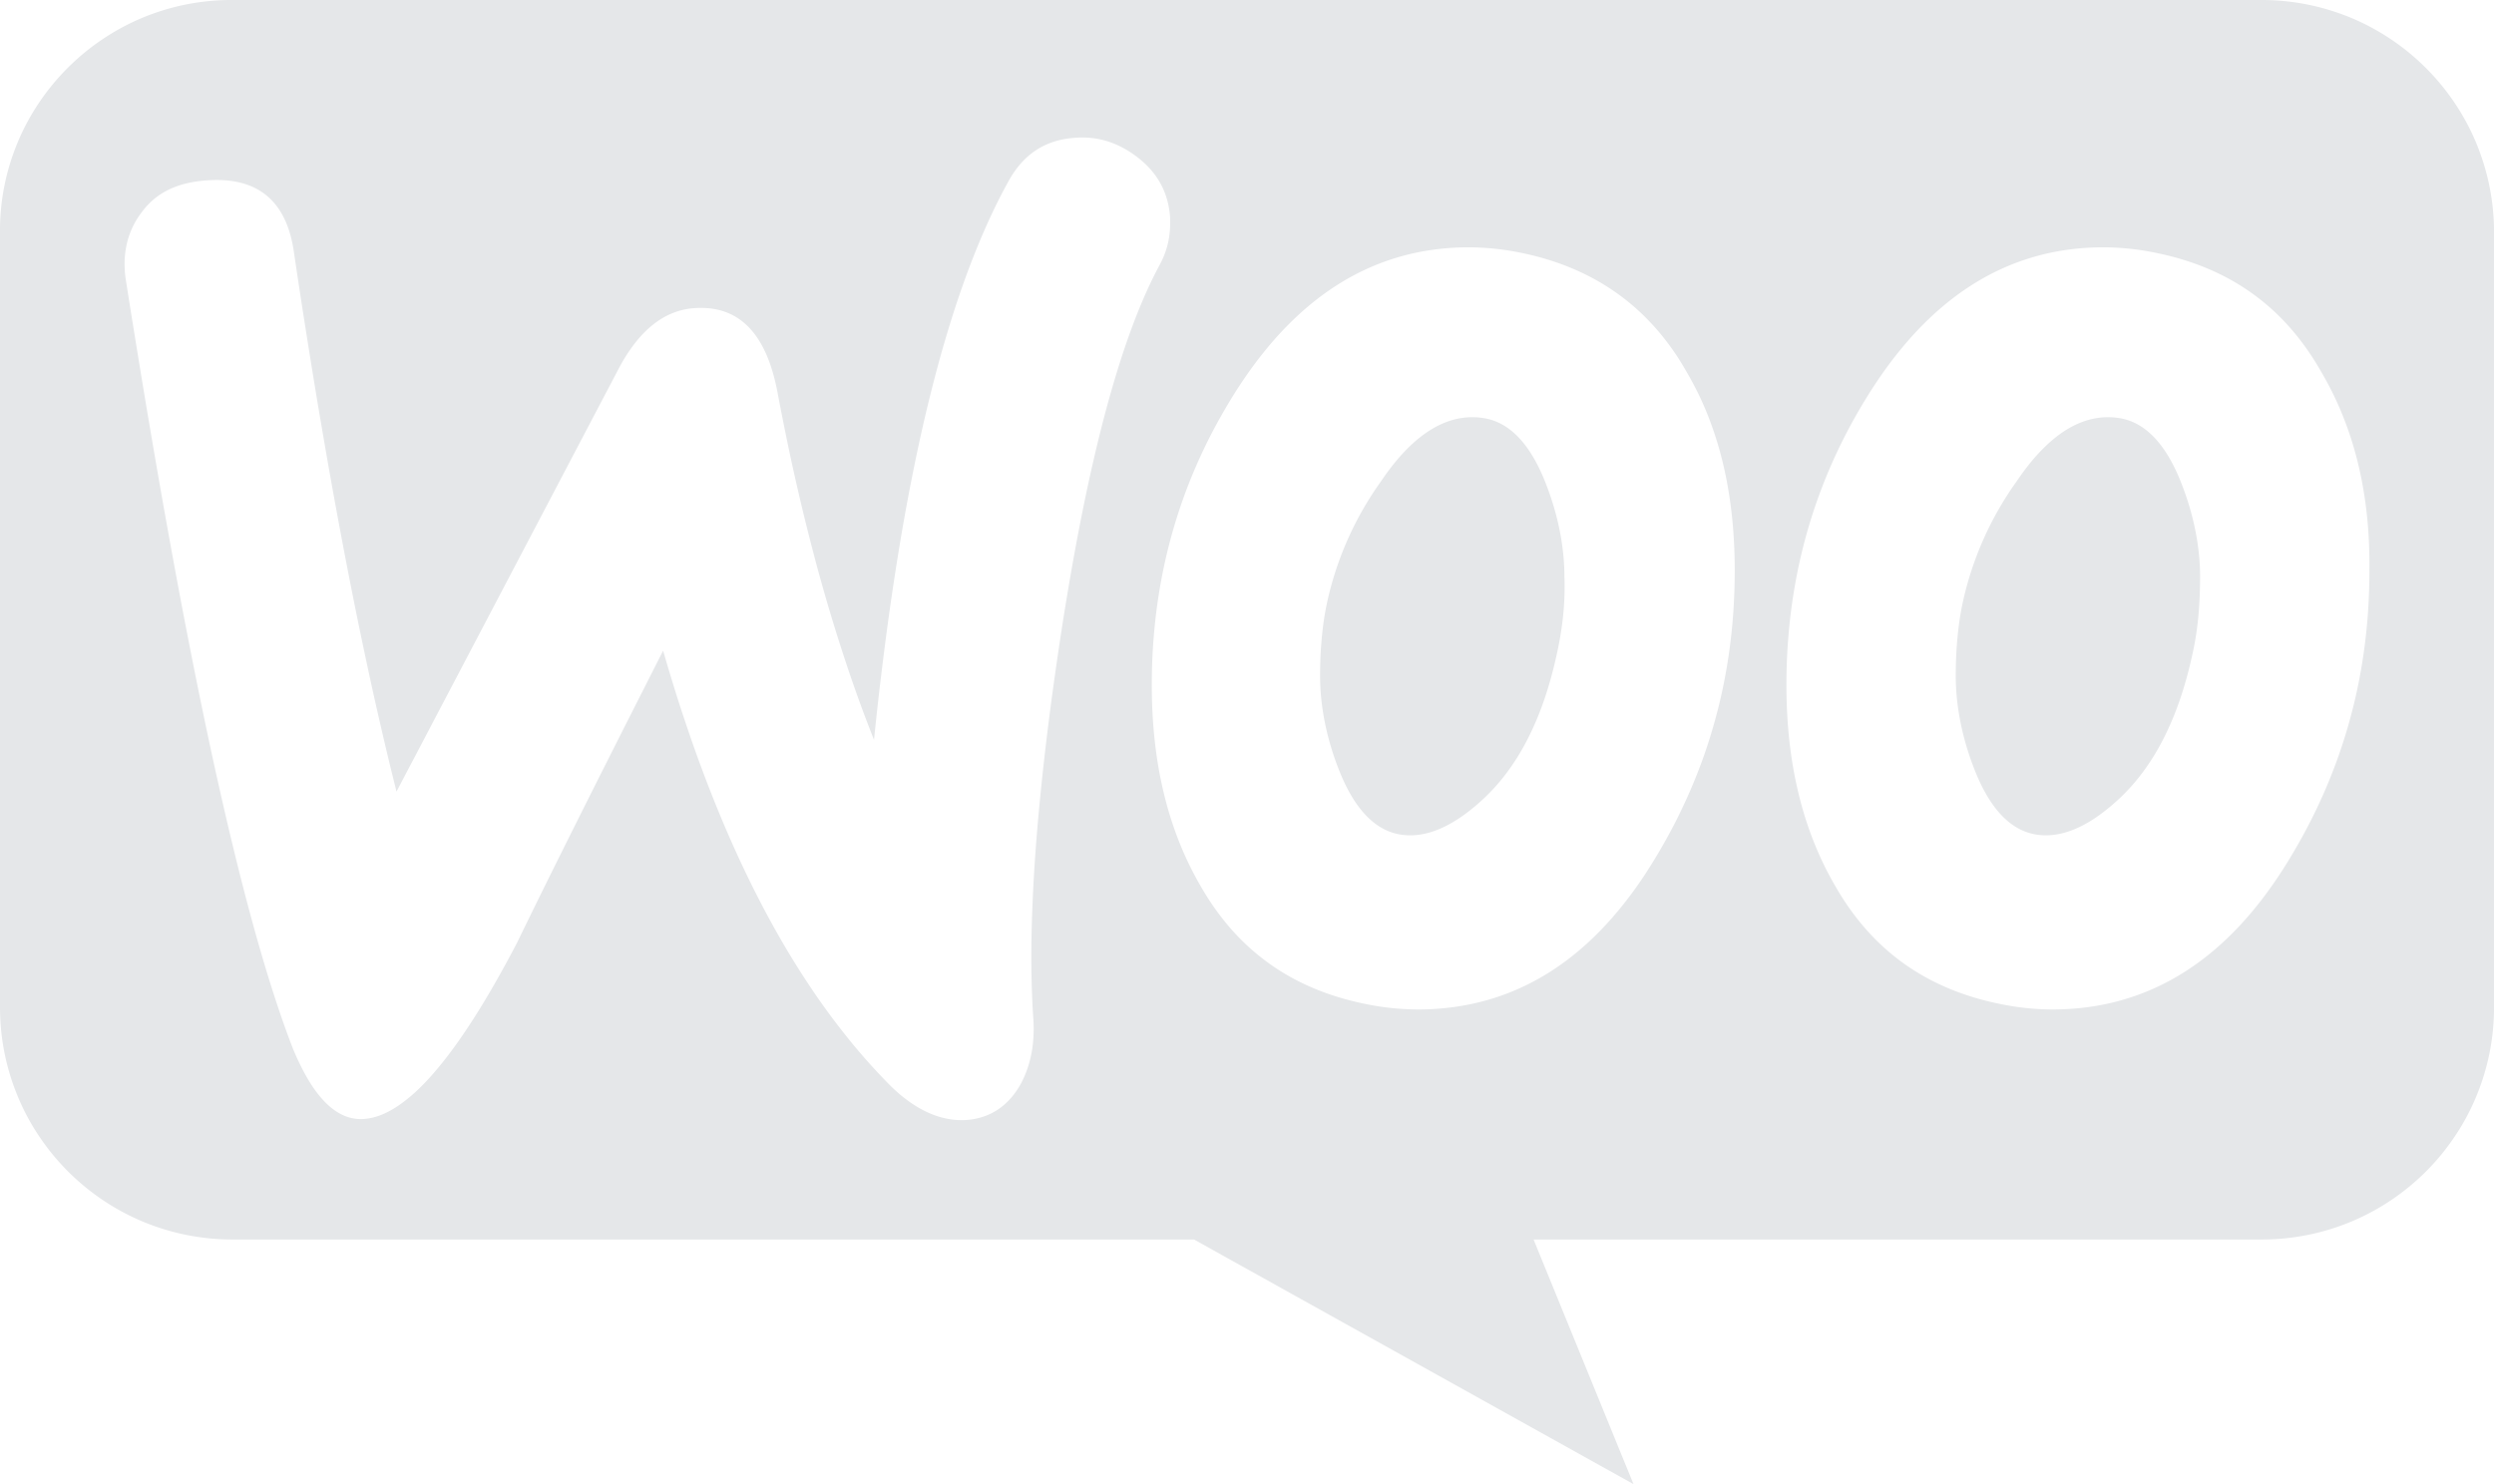 <svg xmlns="http://www.w3.org/2000/svg" viewBox="0 0 2498.99 1487.54"><g id="Calque_2" data-name="Calque 2"><g id="Calque_1-2" data-name="Calque 1"><path d="M1567.54,578c0-29.46-6.08-60.95-18.28-92.44-15.23-39.61-35.55-60.95-59.94-66-36.56-7.11-72.12,13.2-105.64,63a328.39,328.39,0,0,0-53.84,120.89c-5.08,23.36-7.11,48.76-7.11,74.15,0,29.46,6.09,60.95,18.27,92.44,15.25,39.63,35.57,61,59.94,66,25.4,5.08,52.83-6.09,82.29-32.5,37.58-33.53,63-83.3,77.21-150.34h0C1565.51,629.83,1568.57,604.44,1567.54,578Zm0,0c0-29.46-6.08-60.95-18.28-92.44-15.23-39.61-35.55-60.95-59.94-66-36.56-7.11-72.12,13.2-105.64,63a328.39,328.39,0,0,0-53.84,120.89c-5.08,23.36-7.11,48.76-7.11,74.15,0,29.46,6.09,60.95,18.27,92.44,15.25,39.63,35.57,61,59.94,66,25.4,5.08,52.83-6.09,82.29-32.5,37.58-33.53,63-83.3,77.21-150.34h0C1565.51,629.83,1568.57,604.44,1567.54,578ZM2266.05,0H231.93C103.19,0-1,105.24,0,233V1009.4C0,1138.14,104.22,1242.34,233,1242.34h963.42l440.34,245.2-100.12-245.2h729.46c128.73,0,232.94-104.2,232.94-232.94V233C2499,104.21,2394.78,0,2266.05,0ZM1035.24,1018.91q3.06,38.07-12.18,67c-12.21,22.34-30.48,34.54-53.85,36.57-26.41,2-53.83-10.15-80.25-37.58Q747.26,940.16,664.46,652.18q-99.06,195-146.29,292.56c-59.93,114.8-110.72,173.72-153.39,176.76-27.43,2-50.79-21.34-71.11-70.09q-77.7-199.62-167.6-771c-4.07-26.42,2-49.79,16.24-68.06,14.22-19.31,35.55-29.46,64-31.49Q284,174.72,294.69,254q47.24,318.48,102.6,539.42l222.46-423.6q30.5-57.91,76.2-61c44.7-3,72.12,25.39,83.3,85.33,25.4,135.1,57.91,249.9,96.5,347.42q39.63-387,134.1-558.71c15.23-28.45,37.58-42.67,67-44.71,23.37-2,44.7,5.09,64,20.33s29.46,34.53,31.49,57.9c1,18.29-2,33.52-10.15,48.76-39.62,73.15-72.14,196.06-98.55,366.72C1038.29,797.44,1029.15,926.46,1035.24,1018.91ZM1659,859.41c-61,101.59-140.19,152.38-238.72,152.38a266.23,266.23,0,0,1-54.86-6.1c-72.12-15.24-126-53.84-162.53-117.83Q1154.09,804,1154.1,686.72q0-157,79.23-286.47c62-101.59,141.2-152.38,238.72-152.38a266.74,266.74,0,0,1,54.86,6.09c71.11,15.25,126,53.85,162.54,117.85,32.5,54.85,48.76,120.89,48.76,200.12C1738.21,676.56,1711.8,772,1659,859.41Zm715.16-287.48c0,104.63-26.42,200.11-79.24,287.48-60.95,101.59-140.18,152.38-238.72,152.38a266.16,266.16,0,0,1-54.86-6.1c-72.12-15.24-126-53.84-162.53-117.83Q1790,804,1790,686.72q0-157,79.24-286.47c62-101.59,141.2-152.38,238.72-152.38a266.88,266.88,0,0,1,54.86,6.09c72.12,15.25,126,53.85,162.53,117.85C2357.88,426.66,2375.14,492.7,2374.13,571.93ZM2126.26,419.55c-36.57-7.11-72.12,13.2-105.65,63a328.72,328.72,0,0,0-53.84,120.89c-5.07,23.36-7.1,48.76-7.1,74.15,0,29.46,6.08,60.95,18.28,92.44,15.23,39.63,35.55,61,59.94,66,25.39,5.08,52.82-6.09,82.27-32.5,37.59-33.53,63-83.3,77.21-150.34h0c5.08-23.36,7.11-48.75,7.11-75.17,0-29.46-6.09-60.95-18.28-92.44C2171,446,2150.65,424.63,2126.26,419.55Zm-577,66c-15.23-39.61-35.55-60.95-59.94-66-36.56-7.11-72.12,13.2-105.64,63a328.39,328.39,0,0,0-53.84,120.89c-5.08,23.36-7.11,48.76-7.11,74.15,0,29.46,6.09,60.95,18.27,92.44,15.25,39.63,35.57,61,59.94,66,25.4,5.08,52.83-6.09,82.29-32.5,37.58-33.53,63-83.3,77.21-150.34h0c5.07-23.36,8.13-48.75,7.1-75.17C1567.54,548.56,1561.46,517.07,1549.26,485.58Z" style="fill:#e5e7e9"/></g></g></svg>